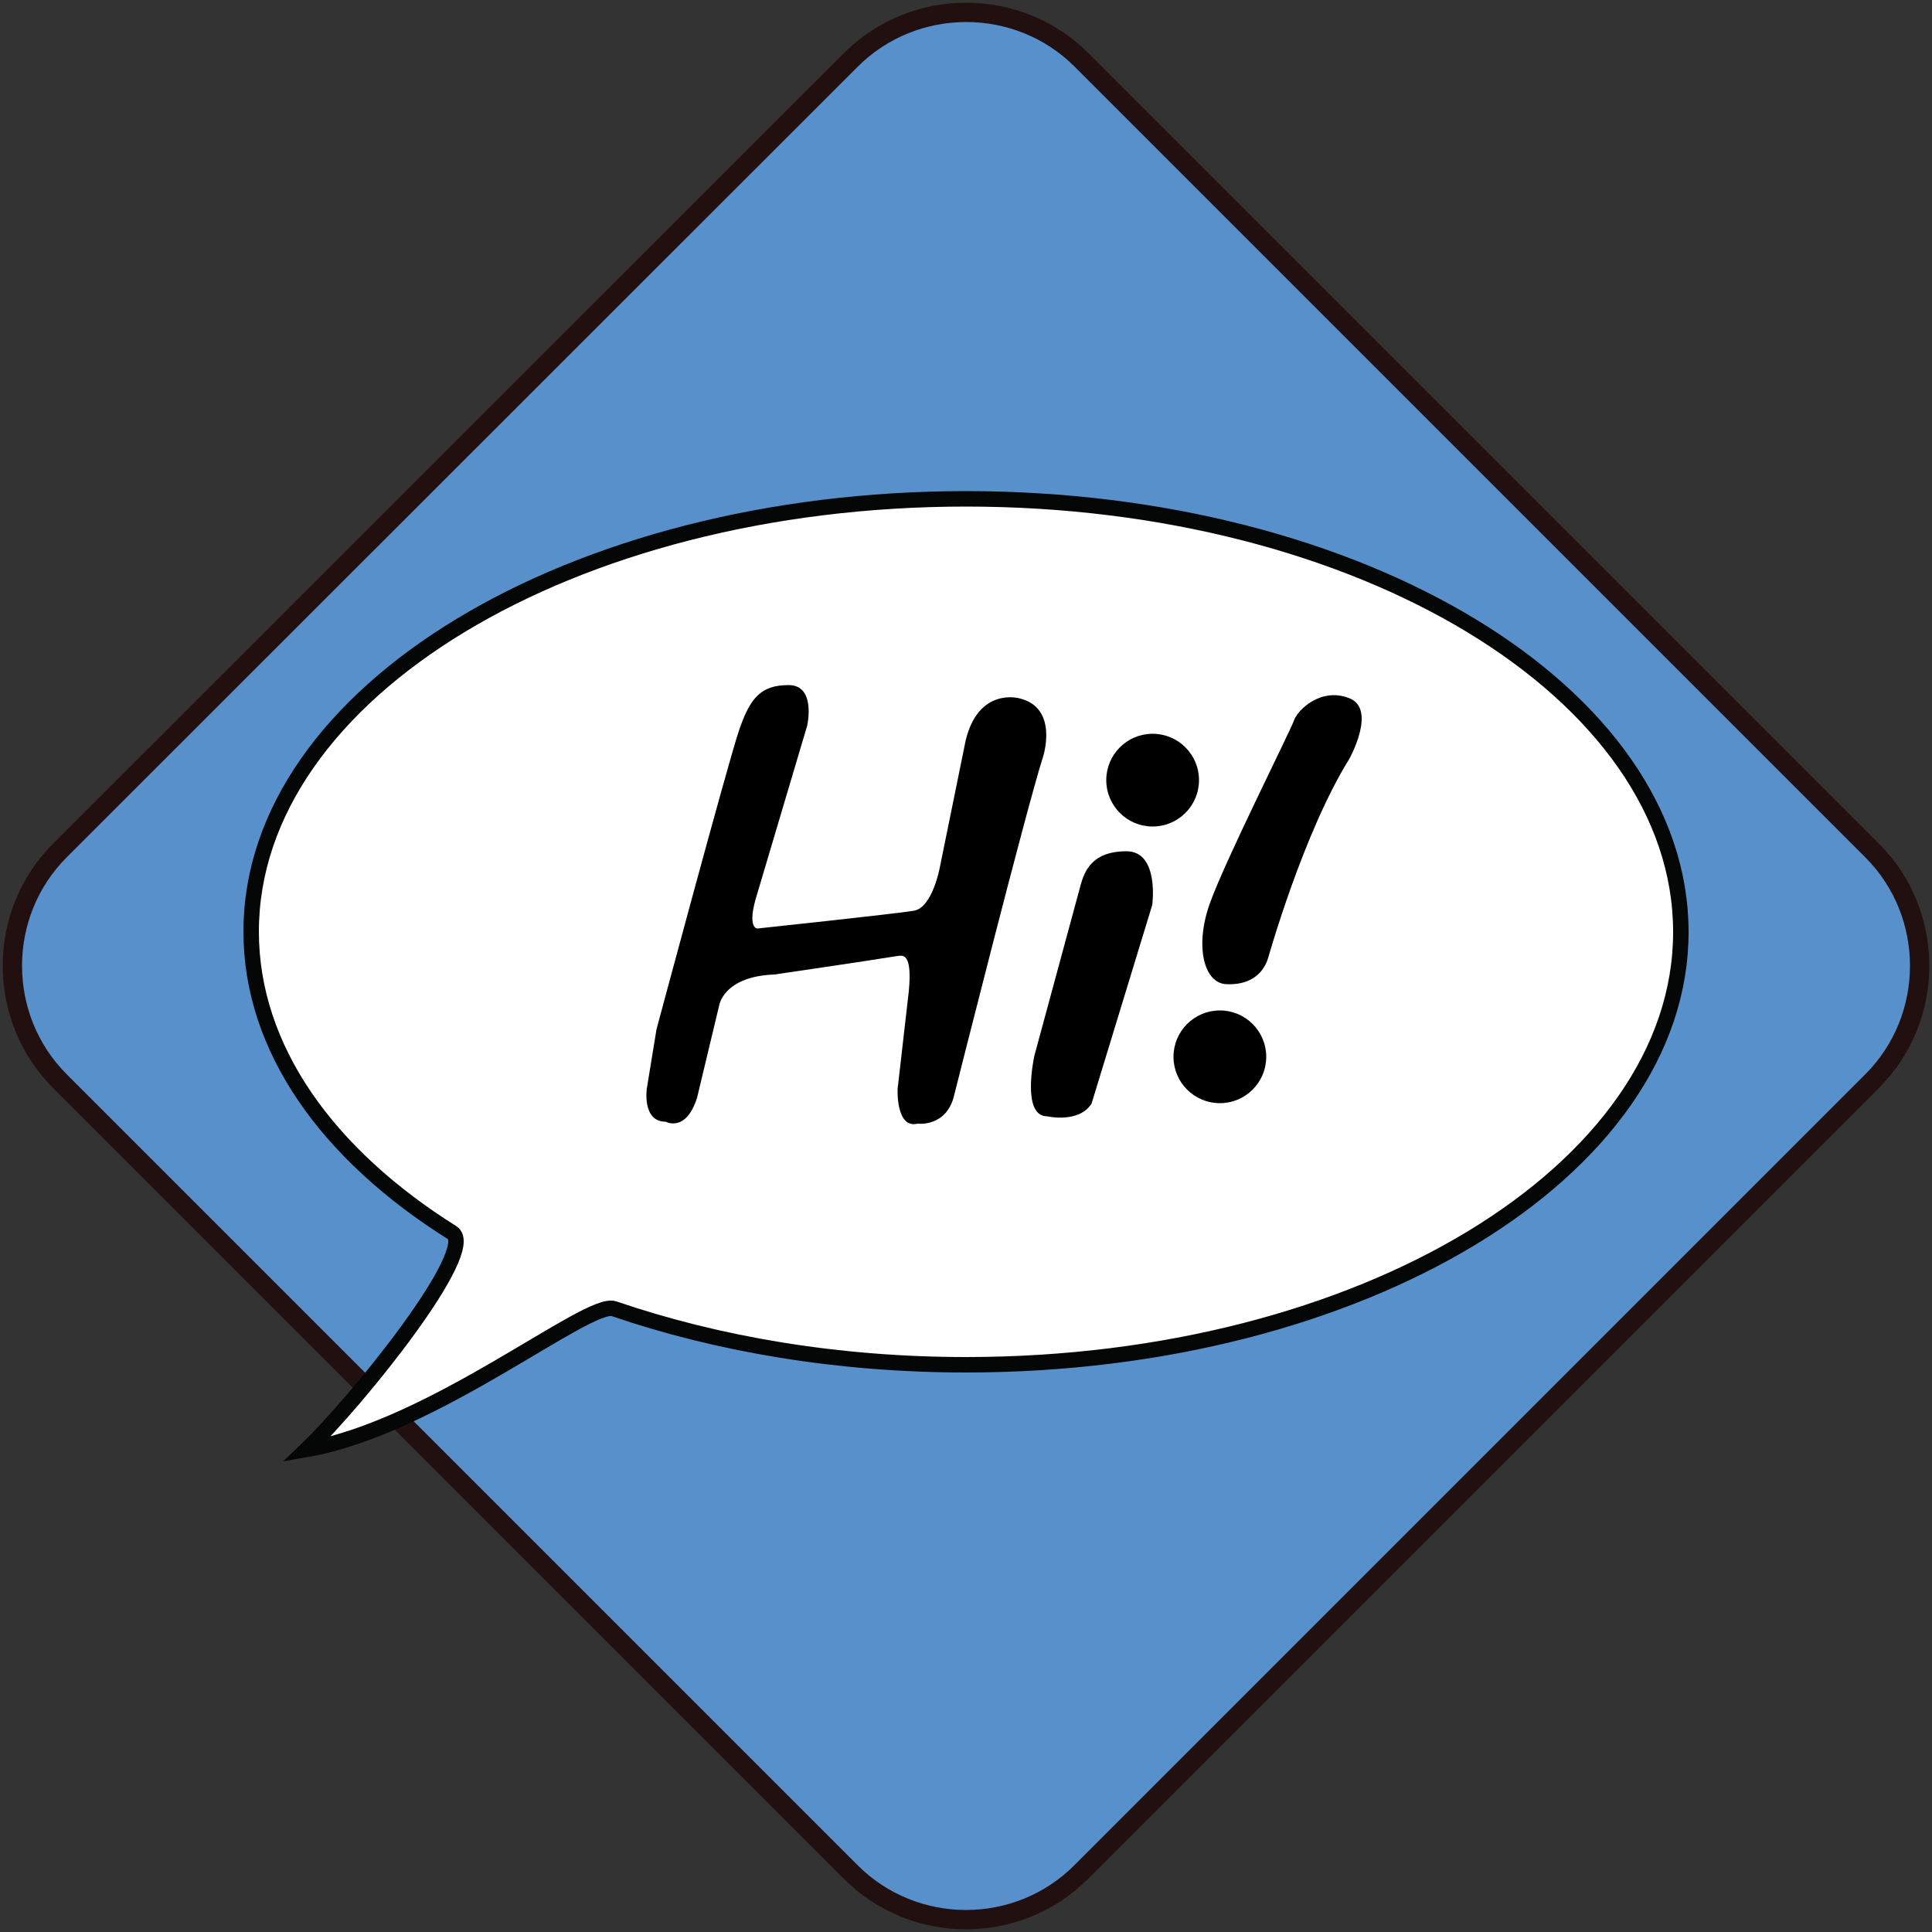 <?xml version="1.0" encoding="utf-8"?>
<!-- Generator: Adobe Illustrator 22.0.1, SVG Export Plug-In . SVG Version: 6.00 Build 0)  -->
<svg version="1.1" id="Layer_1" xmlns="http://www.w3.org/2000/svg" xmlns:xlink="http://www.w3.org/1999/xlink" x="0px" y="0px"
	 viewBox="0 0 500 500" style="enable-background:new 0 0 500 500;" xml:space="preserve">
<rect x="0" y="0" width="500" height="500" fill="#333333" stroke="none"/>
<style type="text/css">
	.st0{fill:#5890CC;stroke:#220F10;stroke-width:5;stroke-miterlimit:10;}
	.st1{fill:#FFFFFF;stroke:#050606;stroke-width:4;stroke-miterlimit:10;}
</style>
<path class="st0" d="M220.2,484.5L15.5,279.8c-16.4-16.4-16.4-43.3,0-59.7L220.2,15.5c16.4-16.4,43.3-16.4,59.7,0l204.6,204.6
	c16.4,16.4,16.4,43.3,0,59.7L279.8,484.5C263.4,500.9,236.6,500.9,220.2,484.5z"/>
<path class="st1" d="M435,241.2c0,61.9-82.8,112-185,112c-33.1,0-64.2-5.3-91.1-14.5c-6.7-2.3-46.6,30.7-79.5,36.4
	C92.7,362.3,124,323.4,117,319c-32.2-20.2-52-47.6-52-77.9c0-61.9,82.8-112,185-112S435,179.3,435,241.2z"/>
<path d="M169.9,266.4l-2.5,15.3c0,0-1.3,8.6,4.9,8.6c0,0,5.2,2.9,8.1-6.2l5.7-23.8c0,0,1-7.6,14.3-8.1c0,0,24-3.5,31.9-4.8
	c1,0,3.9-1.4,2.9,9.1l-2.9,25.3c0,0-0.5,10.4,5.2,9c0,0,7.6,1,9.5-7.6c0,0,18.6-73.9,22.9-87.2c0,0,4.3-12.9-6.2-15.3
	c0,0-10.5-2.9-13.8,11l-6.7,32.9c0,0-1.9,10.3-6.7,11.1c-4.8,0.8-40.5,4.6-40.5,4.6s-2.9,0,0-9.1l12.9-43.4c0,0,2.4-10.5-4.8-10.5
	s-10,3.3-12.9,11.9S169.9,266.4,169.9,266.4z"/>
<path d="M279.6,229.3l-11.9,43.9c0,0-3.5,15.7,3.3,15.7c0,0,8.2,1.9,11.5-3.3l15.7-51.4c0,0,1.9-13.9-6.7-13.9
	S280.7,225.1,279.6,229.3z"/>
<path d="M328.2,247.9c0,0,9.1-32.4,21-51.5c0,0,7.2-12.9,0-15.7c-7.2-2.9-13.3,2.9-14.3,5.7c-1,2.9-18.1,36.8-21.9,47.7
	c-3.8,10.9-1.4,20.3,4.3,20.6C322.9,255,326.8,252.5,328.2,247.9z"/>
<circle cx="315.7" cy="273.5" r="12"/>
<circle cx="298.3" cy="201.9" r="12"/>
</svg>
